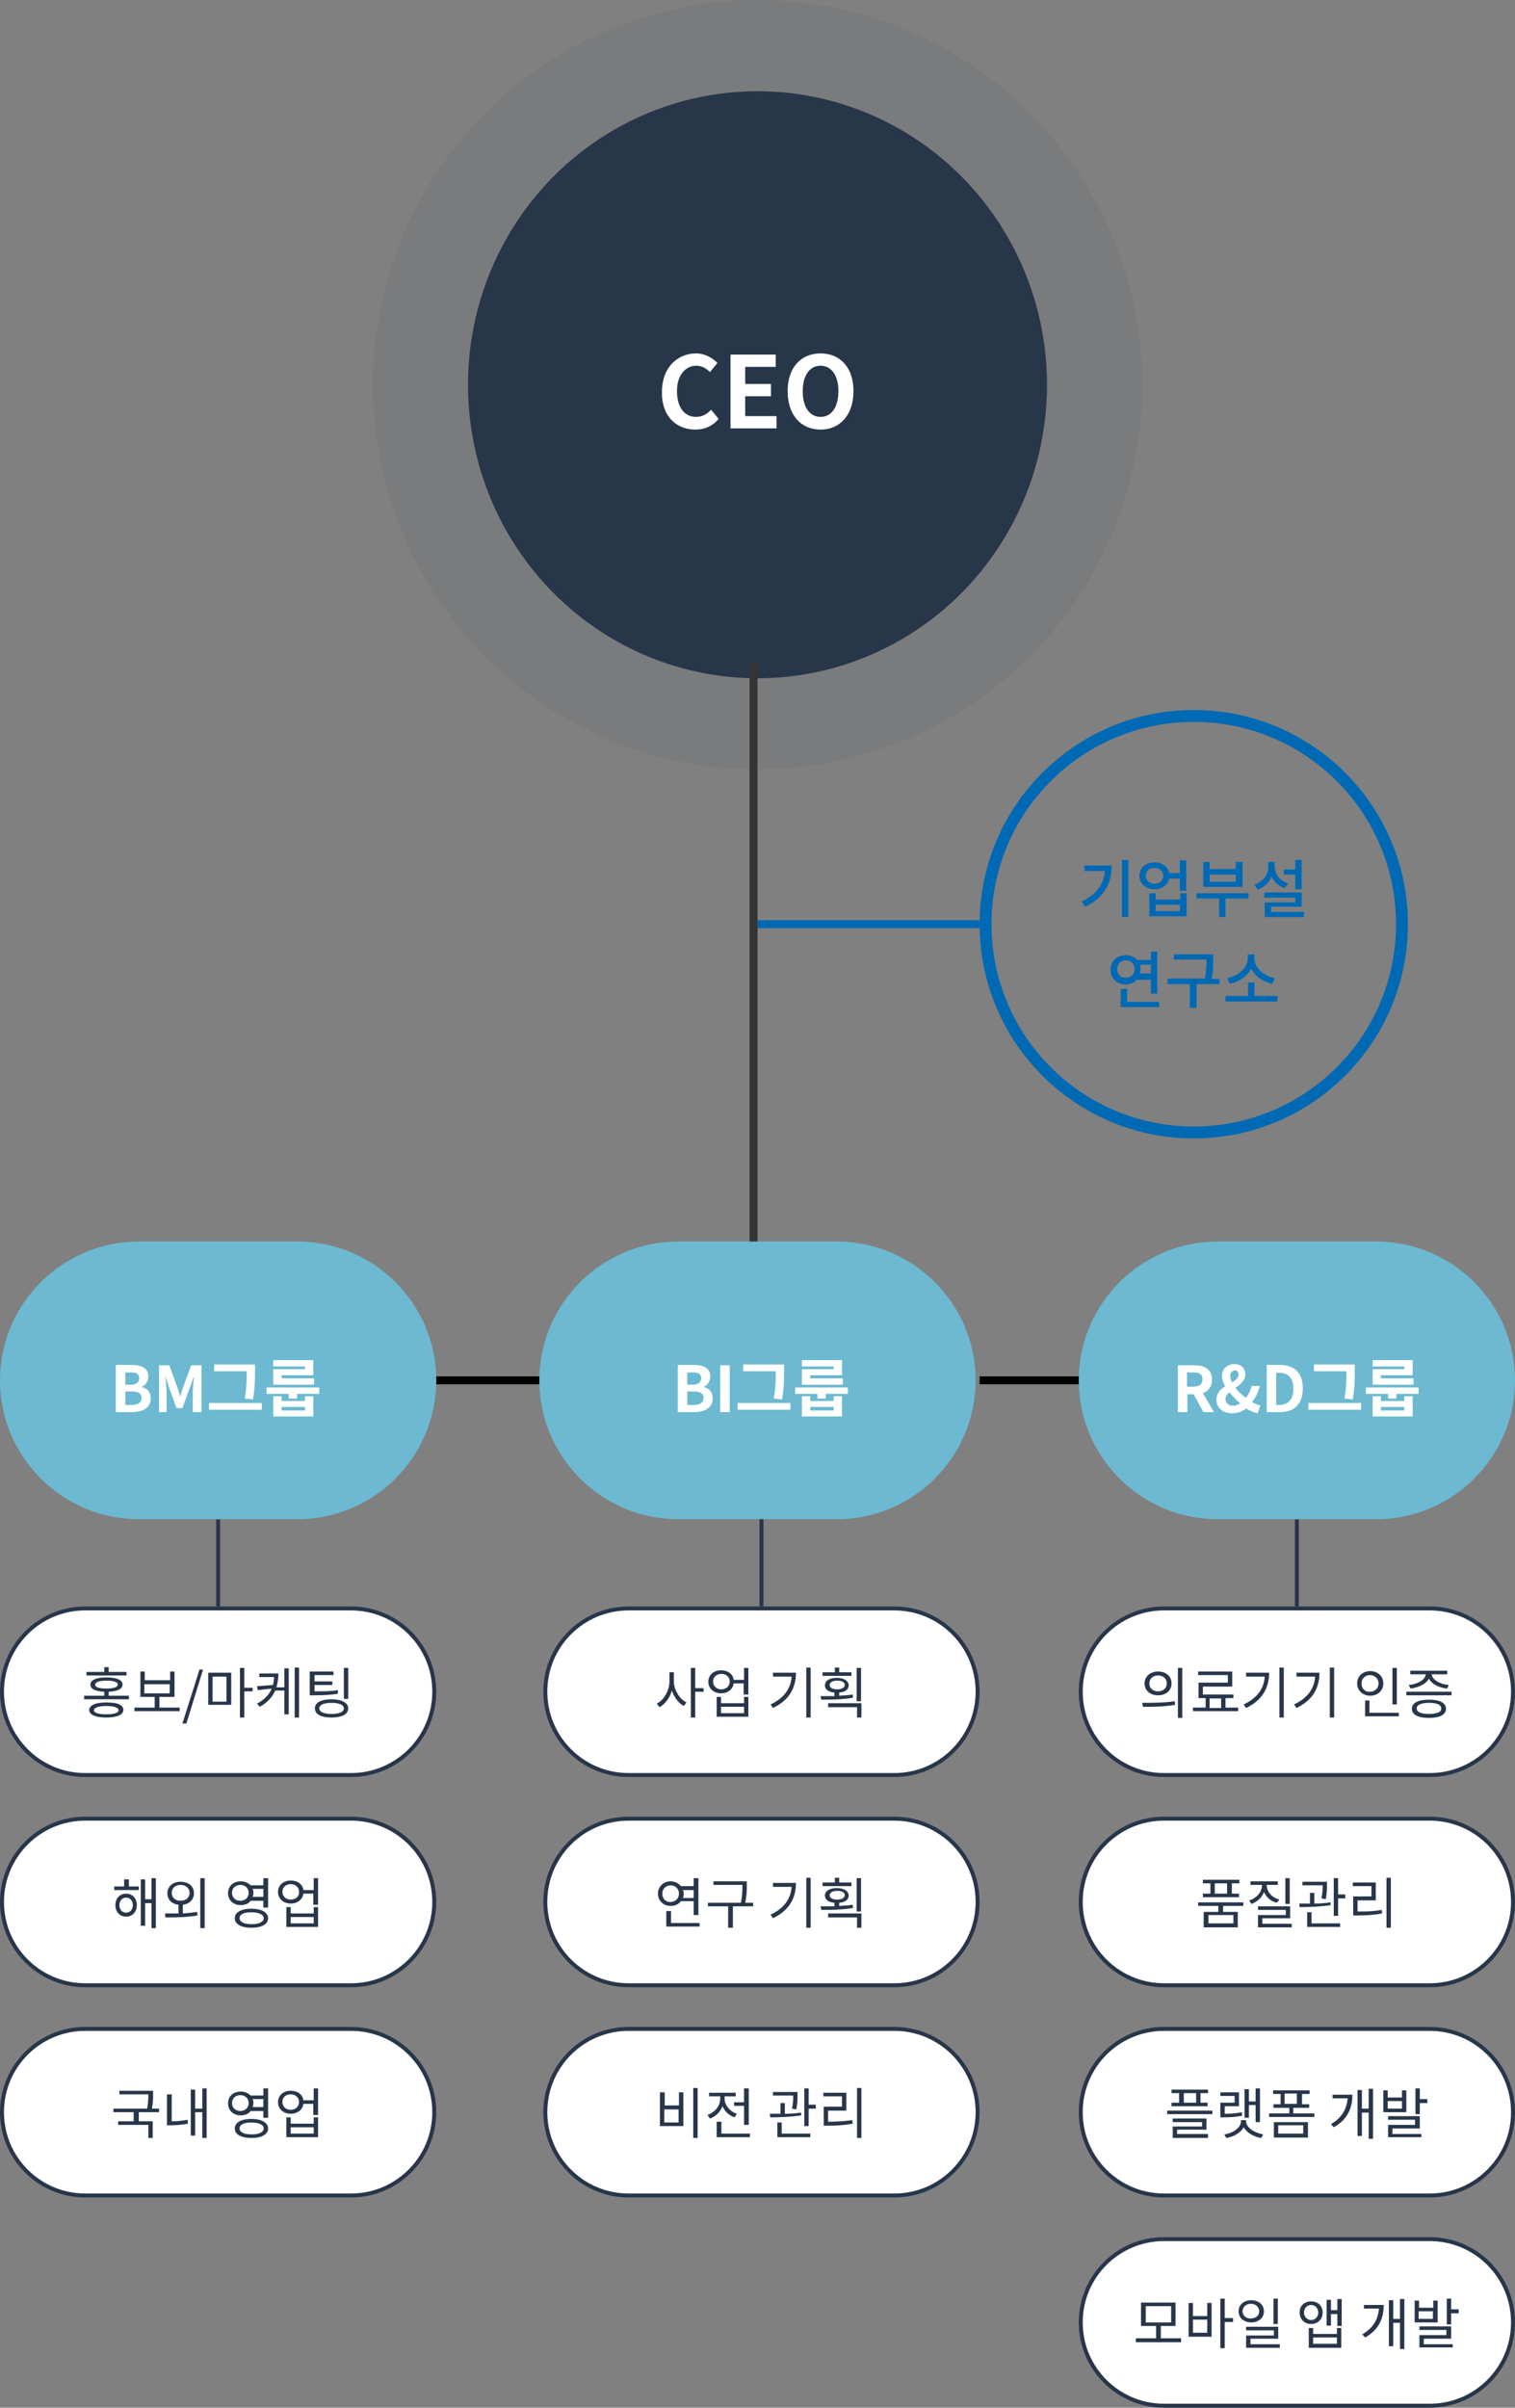 <?xml version="1.0" encoding="utf-8"?>
<!-- Generator: Adobe Illustrator 24.0.3, SVG Export Plug-In . SVG Version: 6.00 Build 0)  -->
<svg version="1.1" id="Layer_1" xmlns="http://www.w3.org/2000/svg" xmlns:xlink="http://www.w3.org/1999/xlink" x="0px" y="0px"
	 viewBox="0 0 382 607" style="enable-background:new 0 0 382 607;" xml:space="preserve">
<rect x="0" y="0" width="382" height="607" fill="#808080" stroke="none"/>
<style type="text/css">
	.st0{fill:none;stroke:#000000;stroke-width:2;}
	.st1{fill:none;stroke:#0069B4;stroke-width:2;}
	.st2{fill:#28364A;fill-opacity:6.000000e-02;}
	.st3{fill:#28364A;}
	.st4{fill:#FFFFFF;}
	.st5{fill:none;stroke:#343434;stroke-width:2;}
	.st6{fill:none;stroke:#28364A;}
	.st7{fill:#FFFFFF;stroke:#28364A;}
	.st8{fill:#6CB9D1;}
	.st9{fill:none;stroke:#0069B4;stroke-width:3;}
	.st10{fill:#0069B4;}
</style>
<path class="st0" d="M104,348h32"/>
<path class="st0" d="M247,348h35"/>
<path class="st1" d="M247,233h-57"/>
<circle class="st2" cx="191" cy="97" r="97"/>
<ellipse class="st3" cx="191" cy="97" rx="73" ry="74"/>
<path class="st4" d="M175.3,108.3c2.4,0,4.4-0.9,5.9-2.7l-1.9-2.3c-1,1.1-2.2,1.8-3.8,1.8c-2.9,0-4.8-2.4-4.8-6.5
	c0-4,2.1-6.4,4.9-6.4c1.4,0,2.5,0.7,3.4,1.6l1.9-2.3c-1.2-1.2-3.1-2.4-5.4-2.4c-4.7,0-8.6,3.6-8.6,9.7
	C166.8,105,170.6,108.3,175.3,108.3z M184.2,108h11.6v-3.1h-7.9v-5h6.5v-3.1h-6.5v-4.3h7.7v-3.1h-11.4V108z M206.9,108.3
	c4.9,0,8.3-3.7,8.3-9.7s-3.4-9.5-8.3-9.5c-4.9,0-8.3,3.5-8.3,9.5C198.6,104.7,202,108.3,206.9,108.3z M206.9,105.1
	c-2.8,0-4.5-2.5-4.5-6.5c0-4,1.8-6.4,4.5-6.4s4.5,2.4,4.5,6.4C211.4,102.6,209.7,105.1,206.9,105.1z"/>
<path class="st5" d="M190,167v156"/>
<path class="st6" d="M55,383v22"/>
<path class="st6" d="M327,383v22"/>
<path class="st7" d="M21.5,405.5h67c11.6,0,21,9.4,21,21l0,0c0,11.6-9.4,21-21,21h-67c-11.6,0-21-9.4-21-21l0,0
	C0.5,414.9,9.9,405.5,21.5,405.5z"/>
<path class="st7" d="M293.5,564.5h67c11.6,0,21,9.4,21,21l0,0c0,11.6-9.4,21-21,21h-67c-11.6,0-21-9.4-21-21l0,0
	C272.5,573.9,281.9,564.5,293.5,564.5z"/>
<path class="st7" d="M293.5,405.5h67c11.6,0,21,9.4,21,21l0,0c0,11.6-9.4,21-21,21h-67c-11.6,0-21-9.4-21-21l0,0
	C272.5,414.9,281.9,405.5,293.5,405.5z"/>
<path class="st7" d="M21.5,458.5h67c11.6,0,21,9.4,21,21l0,0c0,11.6-9.4,21-21,21h-67c-11.6,0-21-9.4-21-21l0,0
	C0.5,467.9,9.9,458.5,21.5,458.5z"/>
<path class="st7" d="M293.5,458.5h67c11.6,0,21,9.4,21,21l0,0c0,11.6-9.4,21-21,21h-67c-11.6,0-21-9.4-21-21l0,0
	C272.5,467.9,281.9,458.5,293.5,458.5z"/>
<path class="st7" d="M21.5,511.5h67c11.6,0,21,9.4,21,21l0,0c0,11.6-9.4,21-21,21h-67c-11.6,0-21-9.4-21-21l0,0
	C0.5,520.9,9.9,511.5,21.5,511.5z"/>
<path class="st7" d="M293.5,511.5h67c11.6,0,21,9.4,21,21l0,0c0,11.6-9.4,21-21,21h-67c-11.6,0-21-9.4-21-21l0,0
	C272.5,520.9,281.9,511.5,293.5,511.5z"/>
<path class="st8" d="M35,313h40c19.3,0,35,15.7,35,35l0,0c0,19.3-15.7,35-35,35H35c-19.3,0-35-15.7-35-35l0,0
	C0,328.7,15.7,313,35,313z"/>
<path class="st8" d="M171,313h40c19.3,0,35,15.7,35,35l0,0c0,19.3-15.7,35-35,35h-40c-19.3,0-35-15.7-35-35l0,0
	C136,328.7,151.7,313,171,313z"/>
<path class="st8" d="M307,313h40c19.3,0,35,15.7,35,35l0,0c0,19.3-15.7,35-35,35h-40c-19.3,0-35-15.7-35-35l0,0
	C272,328.7,287.7,313,307,313z"/>
<path class="st3" d="M31.8,421.5h-4.4v-1.2h-1.1v1.2h-4.5v0.9h10.1V421.5z M26.8,432.2c-2,0-3.1-0.4-3.1-1c0-0.7,1.1-1.1,3.1-1.1
	c2,0,3.1,0.4,3.1,1.1C29.9,431.8,28.8,432.2,26.8,432.2z M26.8,429.2c-2.7,0-4.3,0.7-4.3,1.9c0,1.2,1.6,1.9,4.3,1.9
	c2.7,0,4.3-0.7,4.3-1.9C31.1,429.8,29.6,429.2,26.8,429.2z M24,424.7c0-0.6,1-1,2.9-1c1.8,0,2.8,0.4,2.8,1s-1,1-2.8,1
	C25,425.7,24,425.4,24,424.7z M27.4,427.5v-1c2.2-0.1,3.5-0.7,3.5-1.8c0-1.2-1.5-1.8-4-1.8c-2.6,0-4.1,0.6-4.1,1.8
	c0,1.1,1.2,1.7,3.5,1.8v1h-5.1v0.9h11.3v-0.9H27.4z M36.4,424.6h6.4v2.3h-6.4V424.6z M40.2,430.5v-2.7h3.8v-6.4h-1.1v2.2h-6.4v-2.2
	h-1.1v6.4H39v2.7h-5.1v0.9h11.4v-0.9H40.2z M46,434.5H47l4.2-13.6h-0.9L46,434.5z M53.6,422.7h3.5v6.3h-3.5V422.7z M52.5,429.8h5.8
	v-8.1h-5.8V429.8z M63.7,425.5h-2.1v-5h-1.1V433h1.1v-6.6h2.1V425.5z M71.7,425.4h-2c0.3-1.1,0.5-2.3,0.5-3.5h-4.8v0.9h3.7
	c0,0.7-0.1,1.3-0.3,2l-4,0.3l0.2,1l3.5-0.4c-0.6,1.5-1.8,2.8-3.7,3.8l0.7,0.8c2-1.1,3.2-2.5,3.9-4.1h2.3v6h1.1v-11.6h-1.1V425.4z
	 M74.3,420.5V433h1.1v-12.6H74.3z M87.8,420.5h-1.1v7.8h1.1V420.5z M85.2,426.1c-1.8,0.3-3.2,0.3-5.9,0.3v-1.6h4.5v-0.9h-4.5v-1.6
	h4.8v-0.9h-6v6h1c2.7,0,4.3-0.1,6.1-0.4L85.2,426.1z M83.6,432.1c-1.9,0-3.1-0.5-3.1-1.4c0-0.9,1.2-1.4,3.1-1.4
	c1.9,0,3.1,0.5,3.1,1.4C86.7,431.6,85.5,432.1,83.6,432.1z M83.6,428.4c-2.6,0-4.2,0.8-4.2,2.3c0,1.5,1.6,2.3,4.2,2.3
	c2.6,0,4.2-0.8,4.2-2.3C87.8,429.3,86.2,428.4,83.6,428.4z"/>
<path class="st3" d="M288.9,581.4h6.4v4.1h-6.4V581.4z M292.7,589.5v-3.1h3.7v-5.9h-8.7v5.9h3.8v3.1h-5.1v1h11.4v-1H292.7z
	 M304.4,588.1h-3.6v-3.3h3.6V588.1z M304.4,583.9h-3.6v-3.3h-1.1v8.5h5.8v-8.5h-1.1V583.9z M310.9,584.4h-2.1v-4.9h-1.1V592h1.1
	v-6.6h2.1V584.4z M322.2,579.5h-1.1v6.4h1.1V579.5z M313.3,582.7c0-1.1,0.9-1.9,2.1-1.9c1.2,0,2.1,0.8,2.1,1.9
	c0,1.1-0.9,1.8-2.1,1.8C314.3,584.6,313.3,583.8,313.3,582.7z M318.7,582.7c0-1.7-1.4-2.8-3.2-2.8s-3.2,1.1-3.2,2.8
	c0,1.7,1.4,2.8,3.2,2.8S318.7,584.4,318.7,582.7z M315.3,591v-1.4h7v-3h-8.1v0.9h7v1.3h-7v3.1h8.5V591H315.3z M328.8,583
	c0-1.1,0.8-1.9,1.8-1.9c1,0,1.8,0.8,1.8,1.9s-0.8,1.9-1.8,1.9C329.6,584.9,328.8,584.1,328.8,583z M333.5,583c0-1.7-1.2-2.8-2.9-2.8
	c-1.7,0-2.9,1.1-2.9,2.8c0,1.7,1.2,2.9,2.9,2.9C332.3,585.9,333.5,584.7,333.5,583z M337.1,590.9h-6v-1.6h6V590.9z M337.1,588.4h-6
	v-1.5H330v5h8.2v-5h-1.1V588.4z M337.2,579.5v2.9h-1.6v-2.6h-1.1v6.5h1.1v-2.9h1.6v3h1.1v-6.8H337.2z M343.9,581.1v0.9h3.8
	c-0.2,2.6-1.4,4.9-4.2,6.5l0.7,0.8c3.6-2,4.7-5,4.7-8.2H343.9z M353,579.5v5.1h-1.7v-4.7h-1.1v11.6h1.1v-5.9h1.7v6.6h1.1v-12.6H353z
	 M361.3,584.6h-3.6v-1.9h3.6V584.6z M362.5,580h-1.1v1.8h-3.6V580h-1.1v5.5h5.8V580z M359.1,589.6h6.8v-3.1h-8v0.9h6.8v1.3h-6.8v3.1
	h8.4V591h-7.3V589.6z M365.9,582.2v-2.7h-1.1v6.5h1.1v-2.8h1.9v-1H365.9z"/>
<path class="st3" d="M292,421.4c-1.9,0-3.4,1.2-3.4,3c0,1.8,1.4,3,3.4,3c2,0,3.4-1.2,3.4-3C295.4,422.6,294,421.4,292,421.4z
	 M292,422.4c1.3,0,2.2,0.8,2.2,2c0,1.2-0.9,2-2.2,2s-2.2-0.8-2.2-2C289.8,423.2,290.7,422.4,292,422.4z M297,420.5v12.6h1.1v-12.6
	H297z M288.2,430.3c2.3,0,5.3,0,8.1-0.5l-0.1-0.9c-2.7,0.4-5.9,0.4-8.2,0.4L288.2,430.3z M305,428.2h2.9v2.4H305V428.2z M309,430.5
	v-2.4h2v-0.9h-7.7v-2h7.4v-3.8h-8.6v0.9h7.5v1.9h-7.4v3.9h1.8v2.4h-3.2v0.9h11.4v-0.9H309z M314.2,421.8v0.9h4.7
	c-0.2,3-1.9,5.4-5.3,7l0.6,0.9c4.2-2,5.8-5.2,5.8-8.9H314.2z M322.6,420.5V433h1.1v-12.6H322.6z M326.9,421.8v0.9h4.7
	c-0.2,3-1.9,5.4-5.3,7l0.6,0.9c4.2-2,5.8-5.2,5.8-8.9H326.9z M335.3,420.5V433h1.1v-12.6H335.3z M352.2,420.5h-1.1v9.2h1.1V420.5z
	 M343.3,424.4c0-1.2,0.9-2.1,2.1-2.1c1.2,0,2.2,0.9,2.2,2.1c0,1.2-0.9,2.1-2.2,2.1C344.2,426.6,343.3,425.7,343.3,424.4z
	 M348.8,424.4c0-1.8-1.4-3.1-3.3-3.1c-1.9,0-3.3,1.3-3.3,3.1c0,1.8,1.4,3.1,3.3,3.1C347.3,427.5,348.8,426.3,348.8,424.4z
	 M345.3,431.8v-3.1h-1.1v4h8.5v-0.9H345.3z M355.7,425.7c2.1-0.3,3.9-1.2,4.6-2.5c0.7,1.4,2.6,2.3,4.6,2.5l0.4-0.9
	c-2.2-0.2-4.2-1.3-4.3-2.7h3.9v-0.9h-9.3v0.9h3.9c-0.1,1.4-2.1,2.5-4.3,2.7L355.7,425.7z M360.3,432.1c-2,0-3.1-0.5-3.1-1.4
	c0-0.9,1.2-1.4,3.1-1.4c2,0,3.1,0.5,3.1,1.4C363.5,431.6,362.3,432.1,360.3,432.1z M360.3,428.5c-2.7,0-4.3,0.8-4.3,2.3
	c0,1.5,1.6,2.3,4.3,2.3c2.7,0,4.3-0.8,4.3-2.3C364.6,429.3,363,428.5,360.3,428.5z M354.6,426.5v0.9H366v-0.9H354.6z"/>
<path class="st3" d="M31.8,482.2c-1,0-1.7-0.8-1.7-1.9c0-1.1,0.7-1.9,1.7-1.9c1,0,1.7,0.8,1.7,1.9C33.5,481.4,32.8,482.2,31.8,482.2
	z M31.8,477.4c-1.6,0-2.7,1.2-2.7,2.9c0,1.7,1.1,2.9,2.7,2.9s2.7-1.2,2.7-2.9C34.5,478.6,33.4,477.4,31.8,477.4z M32.4,473.8h-1.1
	v1.8h-2.5v0.9h6.2v-0.9h-2.5V473.8z M38.2,473.5v5.3h-1.6v-5h-1.1v11.7h1.1v-5.7h1.6v6.3h1.1v-12.6H38.2z M43.3,477.2
	c0-1.2,0.9-2,2.2-2c1.3,0,2.3,0.8,2.3,2c0,1.2-0.9,2-2.3,2C44.2,479.2,43.3,478.4,43.3,477.2z M46.1,480.2c1.7-0.2,2.8-1.3,2.8-2.9
	c0-1.8-1.4-2.9-3.4-2.9c-1.9,0-3.3,1.2-3.3,2.9c0,1.6,1.1,2.7,2.8,2.9v2.2c-1.2,0-2.4,0-3.4,0l0.1,1c2.3,0,5.3,0,8.1-0.5l-0.1-0.9
	c-1.2,0.2-2.4,0.3-3.6,0.4V480.2z M50.5,473.5v12.6h1.1v-12.6H50.5z M58.5,477.2c0-1.2,0.9-2,2.1-2c1.2,0,2.1,0.8,2.1,2
	c0,1.2-0.9,2-2.1,2C59.4,479.2,58.5,478.4,58.5,477.2z M66.4,476.2v2h-2.7c0.1-0.3,0.2-0.6,0.2-1c0-0.4-0.1-0.7-0.2-1H66.4z
	 M66.4,479.1v1.8h1.2v-7.4h-1.2v1.8h-3.2c-0.6-0.6-1.5-1-2.5-1c-1.9,0-3.2,1.2-3.2,3c0,1.8,1.4,3,3.2,3c1.1,0,2-0.4,2.5-1.1H66.4z
	 M63.4,485.1c-1.9,0-3-0.6-3-1.5c0-1,1.1-1.5,3-1.5c1.9,0,3.1,0.6,3.1,1.5C66.4,484.6,65.3,485.1,63.4,485.1z M63.4,481.2
	c-2.6,0-4.2,0.9-4.2,2.4s1.6,2.4,4.2,2.4c2.6,0,4.2-0.9,4.2-2.4S65.9,481.2,63.4,481.2z M79.1,484.9h-5.8v-1.6h5.8V484.9z
	 M79.1,482.4h-5.8v-1.6h-1.1v5h8v-5h-1.1V482.4z M73.3,478.9c-1.2,0-2.1-0.8-2.1-2c0-1.1,0.9-1.9,2.1-1.9c1.2,0,2.1,0.8,2.1,1.9
	C75.5,478.1,74.6,478.9,73.3,478.9z M79.1,473.5v3h-2.6c-0.2-1.5-1.5-2.4-3.2-2.4c-1.9,0-3.2,1.2-3.2,2.9c0,1.7,1.4,2.9,3.2,2.9
	c1.7,0,3-1,3.2-2.5h2.5v2.8h1.2v-6.7H79.1z"/>
<path class="st3" d="M309.4,477.4h-3.1v-2.6h3.1V477.4z M305.1,477.4h-1.8v0.9h9.1v-0.9h-1.8v-2.6h1.9v-0.9h-9.2v0.9h1.9V477.4z
	 M311,484.9h-6.3v-2.1h6.3V484.9z M313.5,480.5v-0.9h-11.4v0.9h5.1v1.5h-3.7v3.9h8.6v-3.9h-3.7v-1.5H313.5z M325.2,473.5h-1.1v6.5
	h1.1V473.5z M322.6,478.9c-1.9-0.5-3.2-2-3.2-3.6v-0.1h2.8v-0.9h-6.9v0.9h2.9v0.1c0,1.7-1.3,3.2-3.2,3.8l0.5,0.9
	c1.5-0.5,2.7-1.6,3.2-3c0.6,1.3,1.7,2.3,3.2,2.7L322.6,478.9z M318.3,485v-1.4h7v-3h-8.1v0.9h7v1.3h-7v3.1h8.5V485H318.3z
	 M334.3,478.8c0.3-1.7,0.3-2.9,0.3-3.7v-0.7h-6.2v0.9h5.1c0,0.8,0,1.9-0.3,3.3L334.3,478.8z M335.5,479.6c-1.3,0.2-2.7,0.3-4.1,0.3
	v-2.7h-1.1v2.7c-1,0-1.9,0-2.7,0l0.1,0.9c2.2,0,5.2-0.1,7.8-0.5L335.5,479.6z M330.7,482.1h-1.1v3.7h8.3v-0.9h-7.2V482.1z
	 M337.4,477.6v-4.1h-1.1v9.5h1.1v-4.4h1.8v-1H337.4z M342.3,479.1h4.6v-4.5h-5.8v0.9h4.7v2.6h-4.6v4.8h1c2.2,0,4.1-0.1,6.3-0.5
	l-0.1-0.9c-2.2,0.4-4,0.4-6.1,0.4V479.1z M349.6,473.5V486h1.1v-12.6H349.6z"/>
<path class="st3" d="M40.1,532.5v-0.9h-1.8c0.3-1.5,0.3-2.6,0.3-3.6v-0.9h-8.5v0.9h7.3c0,0.9,0,2-0.3,3.6h-8.5v0.9h5.1v2.3h-3.9v0.9
	h7.6v3.3h1.1v-4.2H35v-2.3H40.1z M43.2,528h-1.1v7.8h0.8c1.4,0,2.8-0.1,4.5-0.4l-0.1-1c-1.5,0.3-2.8,0.4-4,0.4V528z M51,526.5v5.1
	h-1.8v-4.8h-1.1v11.6h1.1v-5.9H51v6.5h1.1v-12.5H51z M58.5,530.2c0-1.2,0.9-2,2.1-2c1.2,0,2.1,0.8,2.1,2c0,1.2-0.9,2-2.1,2
	C59.4,532.2,58.5,531.4,58.5,530.2z M66.4,529.2v2h-2.7c0.1-0.3,0.2-0.6,0.2-1c0-0.4-0.1-0.7-0.2-1H66.4z M66.4,532.1v1.8h1.2v-7.4
	h-1.2v1.8h-3.2c-0.6-0.6-1.5-1-2.5-1c-1.9,0-3.2,1.2-3.2,3c0,1.8,1.4,3,3.2,3c1.1,0,2-0.4,2.5-1.1H66.4z M63.4,538.1
	c-1.9,0-3-0.6-3-1.5c0-1,1.1-1.5,3-1.5c1.9,0,3.1,0.6,3.1,1.5C66.4,537.6,65.3,538.1,63.4,538.1z M63.4,534.2
	c-2.6,0-4.2,0.9-4.2,2.4s1.6,2.4,4.2,2.4c2.6,0,4.2-0.9,4.2-2.4S65.9,534.2,63.4,534.2z M79.1,537.9h-5.8v-1.6h5.8V537.9z
	 M79.1,535.4h-5.8v-1.6h-1.1v5h8v-5h-1.1V535.4z M73.3,531.9c-1.2,0-2.1-0.8-2.1-2s0.9-1.9,2.1-1.9c1.2,0,2.1,0.8,2.1,1.9
	S74.6,531.9,73.3,531.9z M79.1,526.5v3h-2.6c-0.2-1.5-1.5-2.4-3.2-2.4c-1.9,0-3.2,1.2-3.2,2.9c0,1.7,1.4,2.9,3.2,2.9
	c1.7,0,3-1,3.2-2.5h2.5v2.8h1.2v-6.7H79.1z"/>
<path class="st3" d="M301.6,530.1h-3.1v-2.4h3.1V530.1z M297.3,530.1h-1.9v0.9h9.1v-0.9h-1.8v-2.4h1.9v-0.9h-9.2v0.9h1.9V530.1z
	 M296.8,536.9h7.4v-2.8h-8.5v0.9h7.4v1.1h-7.4v2.9h8.9V538h-7.8V536.9z M294.3,532.1v0.9h11.4v-0.9H294.3z M314.9,530.7h1.7v4.3h1.1
	v-8.5h-1.1v3.3h-1.7v-3.1h-1.1v7.2h1.1V530.7z M313.1,532.5c-1.4,0.3-2.7,0.4-4.3,0.4V531h3.6v-3.5h-4.7v0.9h3.6v1.7h-3.6v3.7h0.8
	c1.8,0,3.1-0.1,4.7-0.4L313.1,532.5z M314.1,534.5h-1.2v0.3c0,1.6-2,3-4.2,3.3l0.5,0.9c1.9-0.3,3.6-1.3,4.4-2.7
	c0.8,1.4,2.5,2.4,4.4,2.7l0.5-0.9c-2.2-0.4-4.3-1.7-4.3-3.3V534.5z M322.3,535.8h6.3v2.1h-6.3V535.8z M321.2,538.9h8.6v-3.9h-8.6
	V538.9z M323.9,527.8h3.1v2.6h-3.1V527.8z M326.1,532.8v-1.4h4v-0.9h-1.8v-2.6h1.9v-0.9h-9.2v0.9h1.9v2.6h-1.8v0.9h4v1.4h-5.1v0.9
	h11.4v-0.9H326.1z M336,528.1v0.9h3.8c-0.2,2.6-1.4,4.9-4.2,6.5l0.7,0.8c3.6-2,4.7-5,4.7-8.2H336z M345.1,526.5v5.1h-1.7v-4.7h-1.1
	v11.6h1.1v-5.9h1.7v6.6h1.1v-12.6H345.1z M353.5,531.6h-3.6v-1.9h3.6V531.6z M354.6,527h-1.1v1.8h-3.6V527h-1.1v5.5h5.8V527z
	 M351.2,536.6h6.8v-3.1h-8v0.9h6.8v1.3h-6.8v3.1h8.4V538h-7.3V536.6z M358,529.2v-2.7h-1.1v6.5h1.1v-2.8h1.9v-1H358z"/>
<path class="st4" d="M29.2,356h4.2c2.6,0,4.6-1.1,4.6-3.5c0-1.6-0.9-2.5-2.2-2.8v-0.1c1-0.4,1.6-1.5,1.6-2.6c0-2.2-1.9-2.9-4.3-2.9
	h-3.9V356z M31.6,349v-3H33c1.4,0,2.1,0.4,2.1,1.5c0,0.9-0.7,1.6-2.2,1.6H31.6z M31.6,354.2v-3.4h1.6c1.6,0,2.5,0.5,2.5,1.6
	c0,1.2-0.9,1.8-2.5,1.8H31.6z M39.9,356h2.1v-4.9c0-1.1-0.2-2.8-0.3-3.9h0.1l0.9,2.8l1.8,5H46l1.8-5l1-2.8h0.1
	c-0.1,1.1-0.3,2.8-0.3,3.9v4.9h2.2v-11.8h-2.6l-2,5.5c-0.3,0.7-0.5,1.5-0.7,2.3h-0.1c-0.2-0.8-0.5-1.6-0.7-2.3l-2-5.5h-2.6V356z
	 M62.2,345.7c0,2,0,4.1-0.5,6.9l2.1,0.2c0.5-3,0.5-5,0.5-7.1V344H54v1.7L62.2,345.7L62.2,345.7z M52.7,353.7v1.7H66v-1.7H52.7z
	 M76.9,345.2h-8v3.9h10.3v-1.6H71v-0.8h8v-3.8H68.9v1.6h8V345.2z M76.9,355.6H71v-0.9h5.9V355.6z M76.9,353.2H71v-1.2h-2.1v5.1H79
	v-5.1h-2.1V353.2z M67.2,349.8v1.6h5.6v1.2h2.1v-1.2h5.6v-1.6H67.2z"/>
<path class="st4" d="M170.9,356h4.2c2.6,0,4.6-1.1,4.6-3.5c0-1.6-0.9-2.5-2.2-2.8v-0.1c1-0.4,1.6-1.5,1.6-2.6c0-2.2-1.9-2.9-4.3-2.9
	h-3.9V356z M173.3,349v-3h1.4c1.4,0,2.1,0.4,2.1,1.5c0,0.9-0.7,1.6-2.2,1.6H173.3z M173.3,354.2v-3.4h1.6c1.6,0,2.5,0.5,2.5,1.6
	c0,1.2-0.9,1.8-2.5,1.8H173.3z M181.6,356h2.4v-11.8h-2.4V356z M195.6,345.7c0,2,0,4.1-0.5,6.9l2.1,0.2c0.5-3,0.5-5,0.5-7.1V344
	h-10.3v1.7L195.6,345.7L195.6,345.7z M186,353.7v1.7h13.3v-1.7H186z M210.2,345.2h-8v3.9h10.3v-1.6h-8.2v-0.8h8v-3.8h-10.1v1.6h8
	V345.2z M210.2,355.6h-5.9v-0.9h5.9V355.6z M210.2,353.2h-5.9v-1.2h-2.1v5.1h10.1v-5.1h-2.1V353.2z M200.5,349.8v1.6h5.6v1.2h2.1
	v-1.2h5.6v-1.6H200.5z"/>
<path class="st4" d="M299.3,346h1.5c1.5,0,2.4,0.4,2.4,1.7c0,1.3-0.8,1.9-2.4,1.9h-1.5V346z M306.1,356l-2.8-4.8
	c1.4-0.5,2.3-1.6,2.3-3.4c0-2.7-2-3.6-4.4-3.6H297V356h2.4v-4.5h1.6l2.4,4.5H306.1z M309,352.7c0-0.6,0.4-1.2,1-1.7
	c0.8,1,1.7,1.9,2.7,2.8c-0.6,0.4-1.2,0.6-1.7,0.6C309.8,354.4,309,353.7,309,352.7z M310.2,346.9c0-0.9,0.5-1.4,1.2-1.4
	c0.6,0,0.9,0.4,0.9,1c0,0.9-0.7,1.4-1.6,2C310.3,348,310.2,347.4,310.2,346.9z M317.8,354.3c-0.6-0.1-1.3-0.4-2.1-0.8
	c0.9-1.2,1.6-2.6,2-4.1h-2.1c-0.3,1.2-0.8,2.2-1.5,3c-0.9-0.7-1.9-1.6-2.6-2.5c1.3-0.9,2.5-1.9,2.5-3.4c0-1.6-1.1-2.6-2.8-2.6
	c-1.9,0-3.1,1.4-3.1,3c0,0.8,0.3,1.7,0.8,2.6c-1.2,0.8-2.2,1.7-2.2,3.4c0,1.8,1.4,3.4,3.9,3.4c1.5,0,2.7-0.5,3.6-1.2
	c1,0.6,2,1,2.9,1.2L317.8,354.3z M319.4,356h3.4c3.5,0,5.7-2,5.7-6c0-4-2.2-5.9-5.9-5.9h-3.2V356z M321.8,354.1v-8h0.7
	c2.2,0,3.6,1.1,3.6,4c0,2.9-1.4,4.1-3.6,4.1H321.8z M339.5,345.7c0,2,0,4.1-0.5,6.9l2.1,0.2c0.5-3,0.5-5,0.5-7.1V344h-10.3v1.7
	L339.5,345.7L339.5,345.7z M329.9,353.7v1.7h13.3v-1.7H329.9z M354.1,345.2h-8v3.9h10.3v-1.6h-8.2v-0.8h8v-3.8h-10.1v1.6h8V345.2z
	 M354.1,355.6h-5.9v-0.9h5.9V355.6z M354.1,353.2h-5.9v-1.2h-2.1v5.1h10.1v-5.1h-2.1V353.2z M344.4,349.8v1.6h5.6v1.2h2.1v-1.2h5.6
	v-1.6H344.4z"/>
<circle class="st9" cx="301" cy="233" r="52.5"/>
<path class="st10" d="M273.4,218.3v1.3h5.2c-0.3,3.3-2.1,5.9-5.9,7.7l0.9,1.3c5-2.4,6.7-6,6.7-10.4H273.4z M282.9,216.8v14.4h1.6
	v-14.4H282.9z M297.5,229.7h-6.1v-1.6h6.1V229.7z M297.5,226.8h-6.1v-1.6h-1.6v5.8h9.4v-5.8h-1.6V226.8z M291.1,222.8
	c-1.3,0-2.2-0.8-2.2-2c0-1.2,0.9-2,2.2-2c1.2,0,2.2,0.8,2.2,2C293.3,222,292.4,222.8,291.1,222.8z M297.5,216.8v3.3h-2.7
	c-0.3-1.6-1.8-2.7-3.7-2.7c-2.2,0-3.8,1.4-3.8,3.4c0,2,1.6,3.4,3.8,3.4c1.9,0,3.4-1.1,3.7-2.7h2.7v3.1h1.6v-7.7H297.5z M311.6,222.3
	H305v-1.8h6.6V222.3z M313.2,217.3h-1.6v1.8H305v-1.8h-1.6v6.3h9.9V217.3z M314.8,225.2h-13.1v1.3h5.7v4.7h1.6v-4.7h5.8V225.2z
	 M326.6,224.2h1.6v-7.4h-1.6v2.4h-2.9v1.3h2.9V224.2z M324.8,222.7c-2.2-0.7-3.4-2.4-3.4-4.2v-1.2h-1.6v1.2c0,2-1.3,3.8-3.5,4.5
	l0.8,1.3c1.7-0.6,2.9-1.8,3.5-3.3c0.6,1.3,1.8,2.4,3.3,2.9L324.8,222.7z M320.5,229.8v-1.2h7.7v-3.6h-9.4v1.3h7.8v1.2h-7.7v3.7h9.9
	v-1.3H320.5z M281.7,244.3c0-1.3,0.9-2.2,2.2-2.2c1.2,0,2.2,0.9,2.2,2.2c0,1.3-0.9,2.2-2.2,2.2C282.6,246.6,281.7,245.7,281.7,244.3
	z M290.2,243.3v2.1h-2.8c0.1-0.3,0.2-0.7,0.2-1.1c0-0.4,0-0.7-0.2-1.1H290.2z M290.2,246.8v3.7h1.6v-10.6h-1.6v2.1h-3.5
	c-0.7-0.8-1.7-1.2-2.9-1.2c-2.1,0-3.8,1.5-3.8,3.7c0,2.1,1.6,3.7,3.8,3.7c1.2,0,2.2-0.5,2.9-1.2H290.2z M284.2,252.6v-3.3h-1.6v4.6
	h9.7v-1.3H284.2z M307.5,246.8h-2c0.4-2,0.4-3.6,0.4-4.9v-1.3H296v1.3h8.2c0,1.3,0,2.8-0.4,4.8h-9.4v1.4h5.6v6h1.7v-6h5.8V246.8z
	 M321.5,246.6c-2.8-0.5-5.2-2.6-5.2-4.9v-1.1h-1.7v1.1c0,2.2-2.3,4.4-5.2,4.9l0.7,1.4c2.4-0.5,4.4-1.9,5.4-3.8
	c0.9,1.9,3,3.4,5.3,3.8L321.5,246.6z M316.3,251.1v-3.4h-1.6v3.4H309v1.4h13.1v-1.4H316.3z"/>
<path class="st6" d="M192,383v22"/>
<path class="st7" d="M158.5,405.5h67c11.6,0,21,9.4,21,21l0,0c0,11.6-9.4,21-21,21h-67c-11.6,0-21-9.4-21-21l0,0
	C137.5,414.9,146.9,405.5,158.5,405.5z"/>
<path class="st7" d="M158.5,458.5h67c11.6,0,21,9.4,21,21l0,0c0,11.6-9.4,21-21,21h-67c-11.6,0-21-9.4-21-21l0,0
	C137.5,467.9,146.9,458.5,158.5,458.5z"/>
<path class="st7" d="M158.5,511.5h67c11.6,0,21,9.4,21,21l0,0c0,11.6-9.4,21-21,21h-67c-11.6,0-21-9.4-21-21l0,0
	C137.5,520.9,146.9,511.5,158.5,511.5z"/>
<path class="st3" d="M169.9,421.6h-1.1v2.3c0,2.3-1.4,4.7-3.2,5.6l0.7,0.9c1.4-0.8,2.6-2.3,3.1-4.2c0.6,1.7,1.7,3.2,3,3.9l0.7-0.9
	c-1.8-0.9-3.2-3.2-3.2-5.4V421.6z M177.4,425.6h-2.1v-5.1h-1.1V433h1.1v-6.5h2.1V425.6z M187.6,431.9h-5.8v-1.6h5.8V431.9z
	 M187.6,429.4h-5.8v-1.6h-1.1v5h8v-5h-1.1V429.4z M181.9,425.9c-1.2,0-2.1-0.8-2.1-2c0-1.1,0.9-1.9,2.1-1.9s2.1,0.8,2.1,1.9
	C184,425.1,183.1,425.9,181.9,425.9z M187.6,420.5v3h-2.6c-0.2-1.5-1.5-2.4-3.2-2.4c-1.9,0-3.2,1.2-3.2,2.9c0,1.7,1.4,2.9,3.2,2.9
	c1.7,0,3-1,3.2-2.5h2.5v2.8h1.2v-6.7H187.6z M194.9,421.8v0.9h4.7c-0.2,3-1.9,5.4-5.3,7l0.6,0.9c4.2-2,5.8-5.2,5.8-8.9H194.9z
	 M203.3,420.5V433h1.1v-12.6H203.3z M214.7,421.6h-3.1v-1.2h-1.1v1.2h-3.1v0.9h7.3V421.6z M209.2,424.8c0-0.7,0.8-1.1,1.9-1.1
	c1.2,0,1.9,0.4,1.9,1.1c0,0.6-0.7,1.1-1.9,1.1C209.9,425.9,209.2,425.5,209.2,424.8z M215,427.2c-1.1,0.2-2.3,0.2-3.4,0.3v-0.8
	c1.5-0.1,2.4-0.8,2.4-1.8c0-1.1-1.2-1.9-3-1.9c-1.8,0-3,0.7-3,1.9c0,1,0.9,1.7,2.4,1.8v0.9c-1.2,0-2.5,0-3.5,0l0.2,0.9
	c2.3,0,5.2,0,8-0.5L215,427.2z M208.8,430.4h7.3v2.6h1.1v-3.6h-8.4V430.4z M216,420.5v8.4h1.1v-8.4H216z"/>
<path class="st3" d="M167,477.4c0-1.2,0.9-2.1,2.1-2.1c1.2,0,2.1,0.9,2.1,2.1s-0.9,2.1-2.1,2.1C167.9,479.6,167,478.7,167,477.4z
	 M174.9,476.4v2.1h-2.7c0.1-0.3,0.2-0.7,0.2-1c0-0.4-0.1-0.7-0.2-1H174.9z M174.9,479.4v3.4h1.2v-9.3h-1.2v2h-3.2
	c-0.6-0.7-1.5-1.2-2.6-1.2c-1.8,0-3.2,1.3-3.2,3.1c0,1.8,1.4,3.1,3.2,3.1c1.1,0,2-0.4,2.6-1.2H174.9z M169.2,484.8v-3H168v3.9h8.4
	v-0.9H169.2z M189.8,479.7h-1.9c0.4-1.8,0.4-3.1,0.4-4.3v-1.1h-8.4v0.9h7.3v0.2c0,1.2,0,2.5-0.4,4.3h-8.3v0.9h5.1v5.4h1.2v-5.4h5.1
	V479.7z M194.9,474.8v0.9h4.7c-0.2,3-1.9,5.4-5.3,7l0.6,0.9c4.2-2,5.8-5.2,5.8-8.9H194.9z M203.3,473.5V486h1.1v-12.6H203.3z
	 M214.7,474.6h-3.1v-1.2h-1.1v1.2h-3.1v0.9h7.3V474.6z M209.2,477.8c0-0.7,0.8-1.1,1.9-1.1c1.2,0,1.9,0.4,1.9,1.1
	c0,0.6-0.7,1.1-1.9,1.1C209.9,478.9,209.2,478.5,209.2,477.8z M215,480.2c-1.1,0.2-2.3,0.2-3.4,0.3v-0.8c1.5-0.1,2.4-0.8,2.4-1.8
	c0-1.1-1.2-1.9-3-1.9c-1.8,0-3,0.7-3,1.9c0,1,0.9,1.7,2.4,1.8v0.9c-1.2,0-2.5,0-3.5,0l0.2,0.9c2.3,0,5.2,0,8-0.5L215,480.2z
	 M208.8,483.4h7.3v2.6h1.1v-3.6h-8.4V483.4z M216,473.5v8.4h1.1v-8.4H216z"/>
<path class="st3" d="M174.8,526.5V539h1.1v-12.6H174.8z M166.4,527.5v8.5h5.9v-8.5h-1.1v3.3h-3.6v-3.3H166.4z M167.5,531.8h3.6v3.3
	h-3.6V531.8z M185.1,530v0.9h2.5v4.8h1.2v-9.2h-1.2v3.5H185.1z M185.8,532.9c-1.8-0.6-3.1-2.2-3.1-3.8v-0.6h2.8v-0.9h-6.7v0.9h2.8
	v0.6c0,1.8-1.3,3.4-3.2,4.1l0.6,0.9c1.5-0.5,2.6-1.7,3.2-3.1c0.5,1.3,1.6,2.3,3,2.8L185.8,532.9z M181.9,537.8v-2.9h-1.2v3.9h8.4
	v-0.9H181.9z M200.8,531.8c0.3-1.7,0.3-2.9,0.3-3.7v-0.7h-6.2v0.9h5.1c0,0.8,0,1.9-0.3,3.3L200.8,531.8z M202,532.6
	c-1.3,0.2-2.7,0.3-4.1,0.3v-2.7h-1.1v2.7c-1,0-1.9,0-2.7,0l0.1,0.9c2.2,0,5.2-0.1,7.8-0.5L202,532.6z M197.1,535.1H196v3.7h8.3v-0.9
	h-7.2V535.1z M203.9,530.6v-4.1h-1.1v9.5h1.1v-4.4h1.8v-1H203.9z M208.8,532.1h4.6v-4.5h-5.8v0.9h4.7v2.6h-4.6v4.8h1
	c2.2,0,4.1-0.1,6.3-0.5l-0.1-0.9c-2.2,0.3-4,0.4-6.1,0.4V532.1z M216.1,526.5V539h1.1v-12.6H216.1z"/>
</svg>
